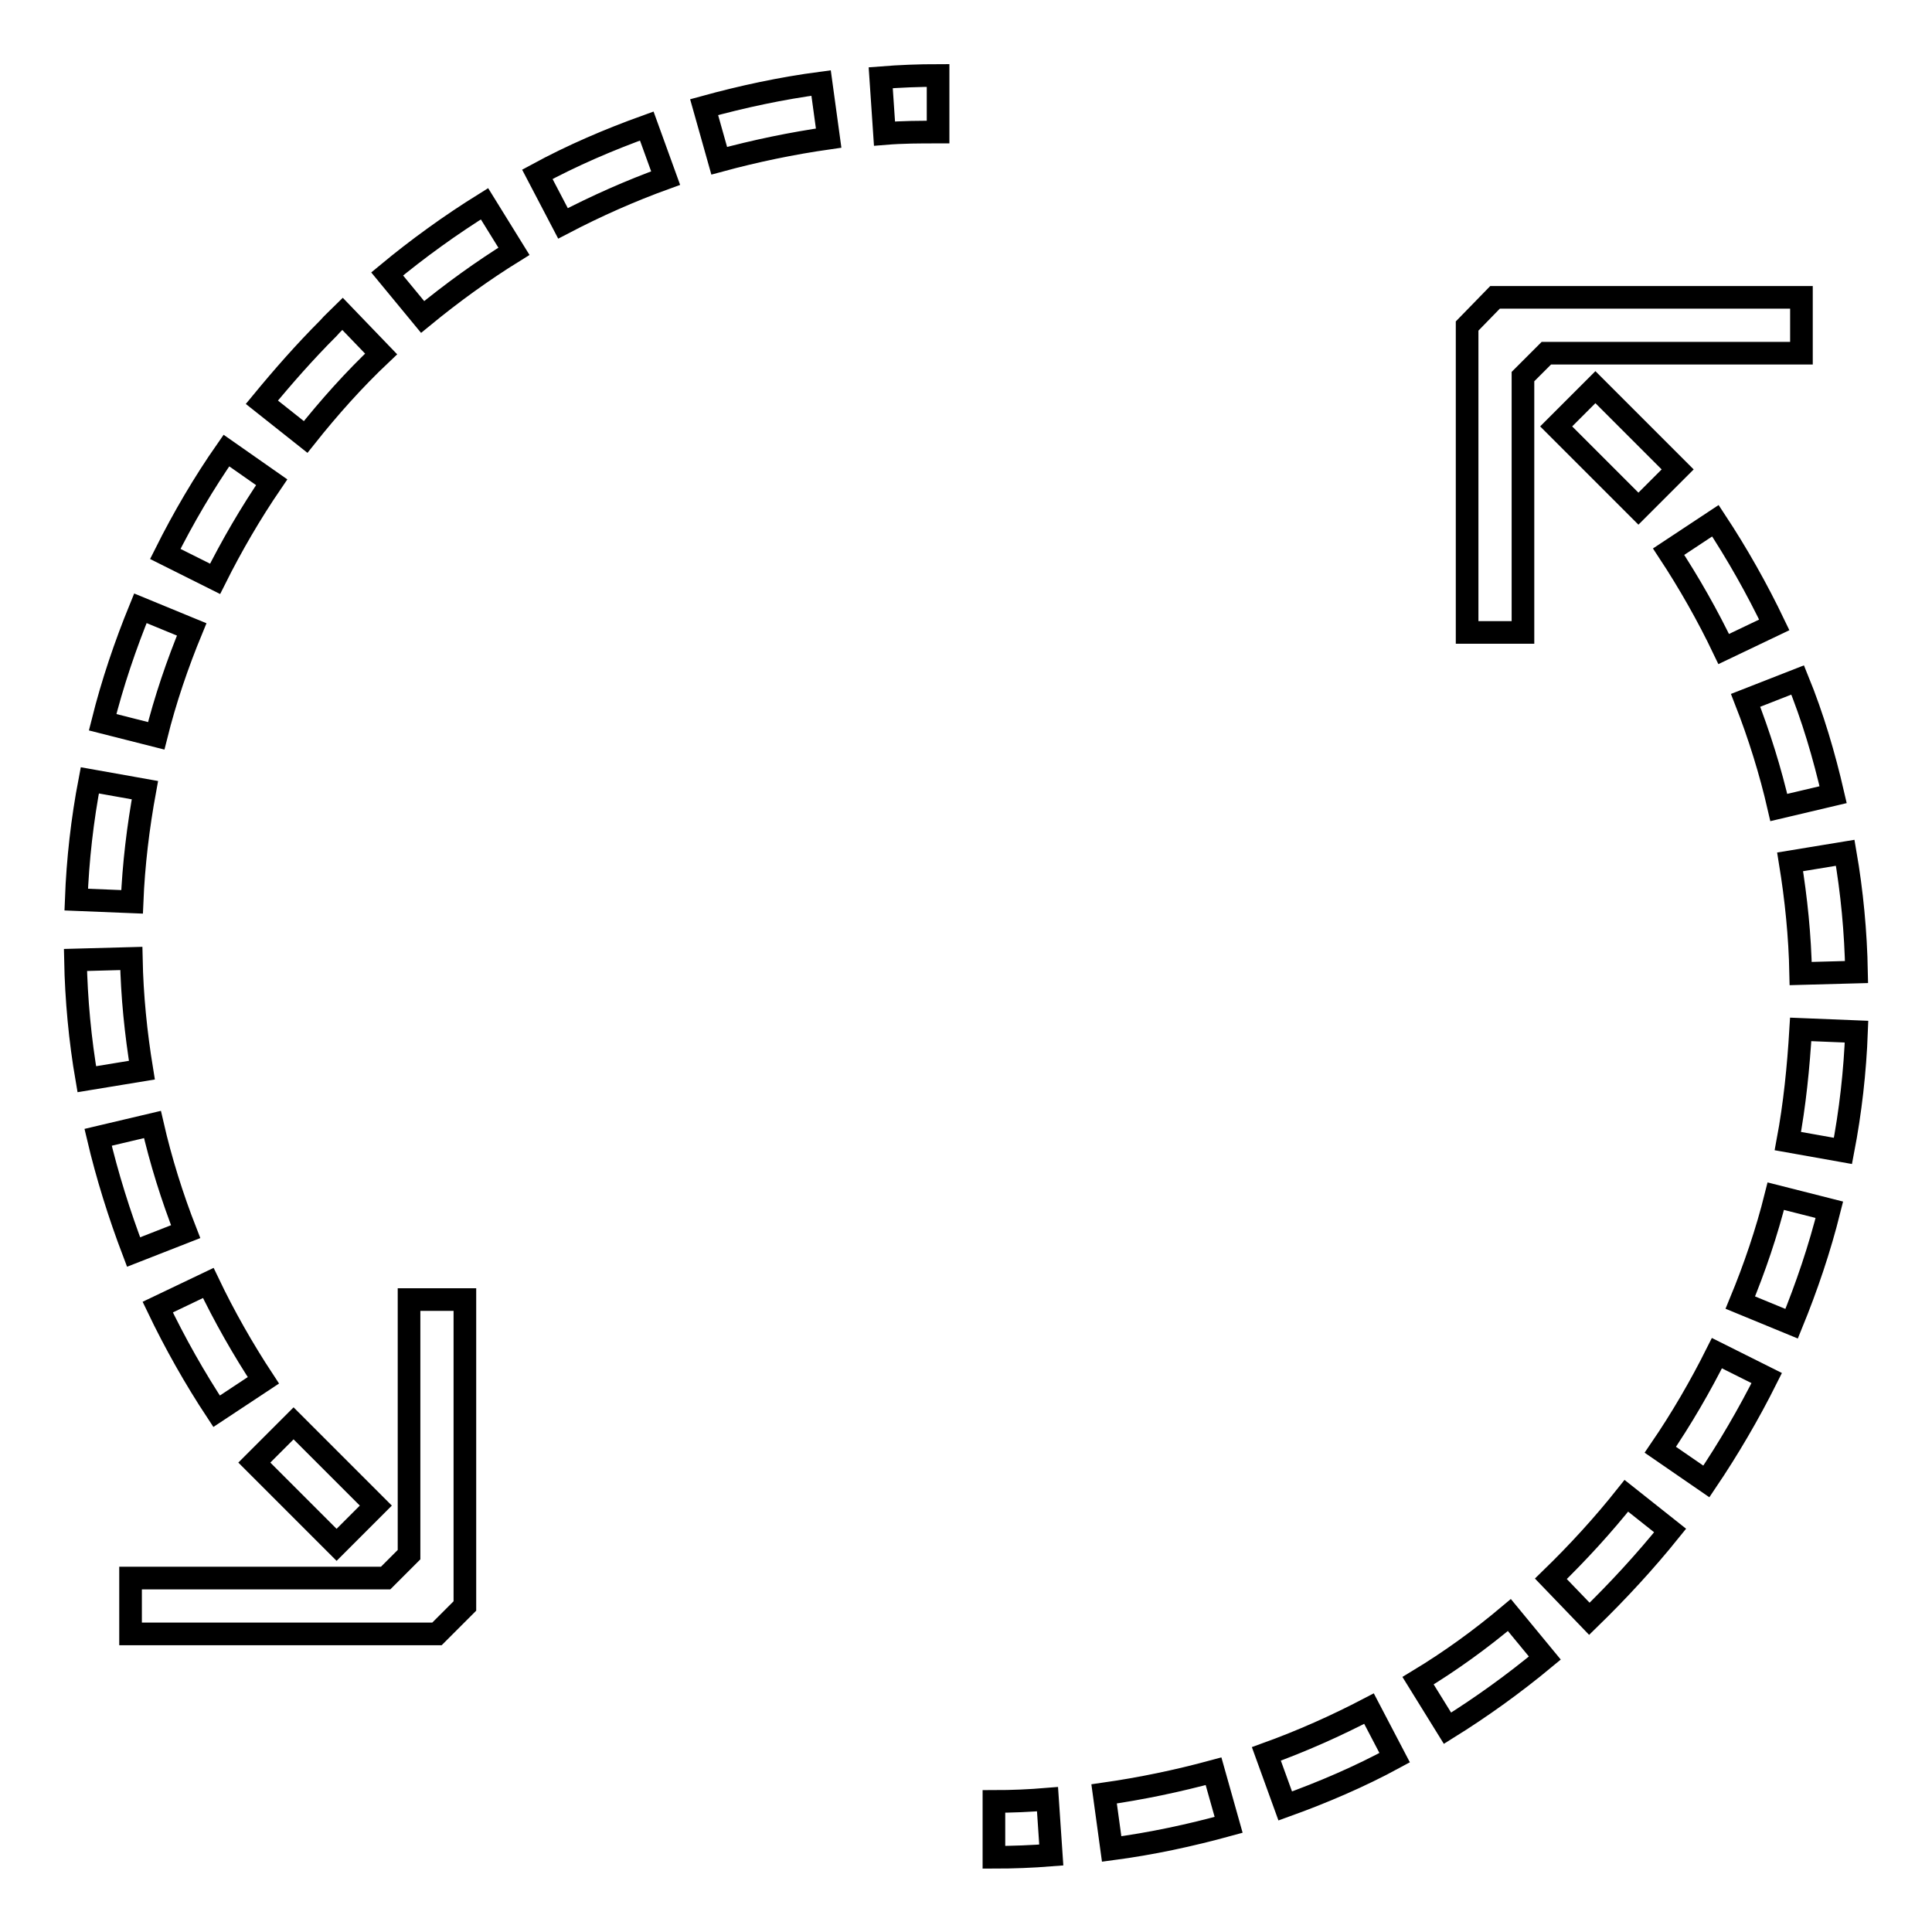 <?xml version="1.0" encoding="utf-8"?>
<!-- Svg Vector Icons : http://www.onlinewebfonts.com/icon -->
<!DOCTYPE svg PUBLIC "-//W3C//DTD SVG 1.1//EN" "http://www.w3.org/Graphics/SVG/1.1/DTD/svg11.dtd">
<svg version="1.1" xmlns="http://www.w3.org/2000/svg" xmlns:xlink="http://www.w3.org/1999/xlink" x="0px" y="0px" viewBox="0 0 256 256" enable-background="new 0 0 256 256" xml:space="preserve">
<g> <path stroke-width="3" fill-opacity="0" stroke="#000000"  d="M124.3,10c-2.5,0-5.1,0.1-7.6,0.3l0.5,7.4c2.4-0.2,4.7-0.2,7.1-0.2V10z M11.5,143l7.3-1.2 c-0.8-4.9-1.3-9.8-1.4-14.8l-7.4,0.2C10.1,132.4,10.6,137.8,11.5,143z M10.1,119.2l7.4,0.3c0.2-4.9,0.8-9.9,1.7-14.8l-7.3-1.3 C10.9,108.6,10.3,113.9,10.1,119.2z M13.6,95.7l7.1,1.8c1.2-4.8,2.8-9.5,4.7-14.1l-6.8-2.8C16.6,85.5,14.9,90.5,13.6,95.7z  M38.9,188.6l10.9,10.9l-5.2,5.2l-10.9-10.9L38.9,188.6z M108.8,11c-5.3,0.7-10.4,1.8-15.5,3.2l2,7.1c4.8-1.3,9.6-2.3,14.5-3 L108.8,11z M85.7,16.7c-5,1.8-9.9,3.9-14.5,6.4l3.4,6.5c4.4-2.3,8.9-4.3,13.6-6L85.7,16.7z M20.9,173.2c2.3,4.8,4.9,9.4,7.8,13.8 l6.2-4.1c-2.7-4.1-5.2-8.5-7.3-12.9L20.9,173.2L20.9,173.2z M21.9,73.4l6.6,3.3c2.2-4.4,4.7-8.7,7.5-12.8L30,59.7 C27,64,24.3,68.6,21.9,73.4z M13,150.7c1.2,5.1,2.8,10.2,4.7,15.2l6.9-2.7c-1.8-4.6-3.3-9.4-4.4-14.2L13,150.7z M68.1,33.3L64.2,27 c-4.5,2.8-8.8,5.9-12.9,9.3l4.7,5.7C59.9,38.8,63.9,35.9,68.1,33.3z M43.5,43.5c-3.1,3.1-6,6.4-8.8,9.8l5.8,4.6 c3.1-3.9,6.4-7.6,10-11l-5.1-5.3C44.8,42.2,44.1,42.8,43.5,43.5z M131.7,238.7v7.4c2.5,0,5.1-0.1,7.6-0.3l-0.5-7.4 C136.4,238.6,134.1,238.7,131.7,238.7z M238.2,90.1l-6.9,2.7c1.8,4.6,3.3,9.4,4.4,14.2l7.2-1.7C241.7,100.1,240.2,95,238.2,90.1 L238.2,90.1z M242.4,160.3l-7.1-1.8c-1.2,4.8-2.8,9.5-4.7,14.1l6.8,2.8C239.4,170.5,241.1,165.5,242.4,160.3L242.4,160.3z  M237.2,114.2c0.8,4.9,1.3,9.8,1.4,14.8l7.4-0.2c-0.1-5.3-0.6-10.6-1.5-15.8L237.2,114.2z M236.9,151.2l7.3,1.3 c1-5.2,1.6-10.5,1.8-15.8l-7.4-0.3C238.3,141.4,237.8,146.4,236.9,151.2z M191.8,229c4.5-2.8,8.8-5.9,12.9-9.3l-4.7-5.7 c-3.8,3.2-7.8,6.1-12.1,8.7L191.8,229L191.8,229z M210.6,214.5c3.8-3.7,7.4-7.6,10.7-11.7l-5.8-4.6c-3.1,3.9-6.4,7.5-10,11 L210.6,214.5L210.6,214.5z M234.1,182.6l-6.6-3.3c-2.2,4.4-4.7,8.7-7.5,12.8l6.1,4.2C229,192,231.7,187.4,234.1,182.6z  M160.8,234.7c-4.8,1.3-9.6,2.3-14.5,3l1,7.3c5.3-0.7,10.4-1.8,15.5-3.2L160.8,234.7z M181.4,226.4c-4.4,2.3-8.9,4.3-13.6,6 l2.5,6.9c5-1.8,9.9-3.9,14.5-6.4L181.4,226.4z M235.1,82.8c-2.3-4.8-4.9-9.4-7.8-13.8l-6.2,4.1c2.7,4.1,5.2,8.5,7.3,12.9 L235.1,82.8L235.1,82.8z M217.1,67.4l-10.9-10.9l5.2-5.2l10.9,10.9L217.1,67.4z"/> <path stroke-width="3" fill-opacity="0" stroke="#000000"  d="M17.3,209.1v7.4h40.6l3.7-3.7v-40.6h-7.4v33.8l-3.1,3.1H17.3z M194.4,43.2v40.6h7.4V49.9l3.1-3.1h33.8v-7.4 h-40.6L194.4,43.2z"/></g>
</svg>
